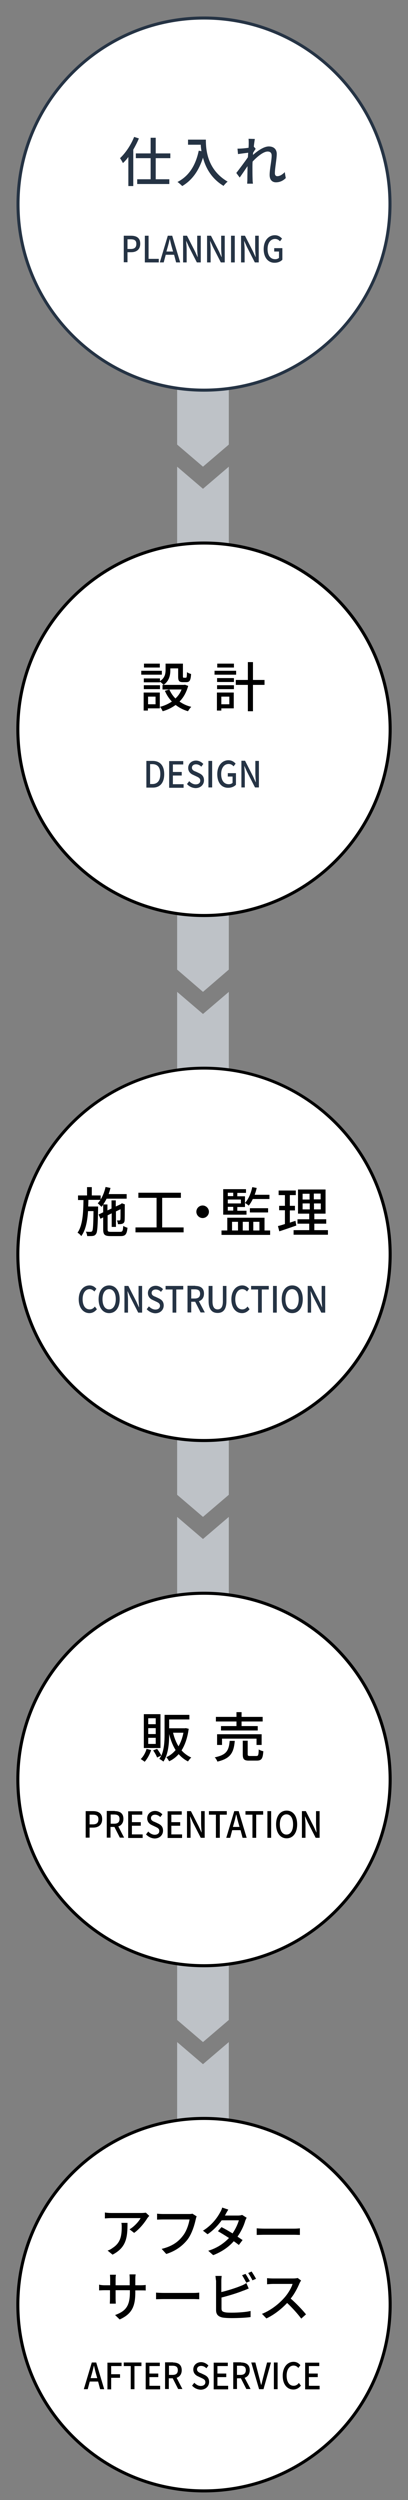 <?xml version="1.0" encoding="utf-8"?>
<!-- Generator: Adobe Illustrator 26.2.1, SVG Export Plug-In . SVG Version: 6.00 Build 0)  -->
<svg version="1.1" id="レイヤー_1" xmlns="http://www.w3.org/2000/svg" xmlns:xlink="http://www.w3.org/1999/xlink" x="0px"
	 y="0px" viewBox="0 0 240 1470" style="enable-background:new 0 0 240 1470;" xml:space="preserve">
<rect x="0" y="0" width="240" height="1470" fill="#808080" stroke="none"/>
<style type="text/css">
	.st0{fill:#BEC2C7;}
	.st1{fill:#FFFFFF;}
	.st2{fill:#253344;}
</style>
<g>
	<g>
		<polygon class="st0" points="119.4,212.9 104.2,199.9 104.2,261.4 119.4,274.4 134.6,261.4 134.6,199.9 		"/>
		<polygon class="st0" points="119.4,287.4 104.2,274.4 104.2,335.9 119.4,348.9 134.6,335.9 134.6,274.4 		"/>
	</g>
	<g>
		<polygon class="st0" points="119.4,521.6 104.2,508.6 104.2,570.1 119.4,583.2 134.6,570.1 134.6,508.6 		"/>
		<polygon class="st0" points="119.4,596.2 104.2,583.2 104.2,644.7 119.4,657.7 134.6,644.7 134.6,583.2 		"/>
	</g>
	<g>
		<polygon class="st0" points="119.4,830.4 104.2,817.4 104.2,878.9 119.4,891.9 134.6,878.9 134.6,817.4 		"/>
		<polygon class="st0" points="119.4,904.9 104.2,891.9 104.2,953.4 119.4,966.5 134.6,953.4 134.6,891.9 		"/>
	</g>
	<g>
		<polygon class="st0" points="119.4,1139.2 104.2,1126.2 104.2,1187.7 119.4,1200.7 134.6,1187.7 134.6,1126.2 		"/>
		<polygon class="st0" points="119.4,1213.7 104.2,1200.7 104.2,1262.2 119.4,1275.2 134.6,1262.2 134.6,1200.7 		"/>
	</g>
	<g>
		<g>
			<circle class="st1" cx="120" cy="737.5" r="109.5"/>
			<path d="M120,847.9c-60.9,0-110.4-49.5-110.4-110.4S59.1,627.2,120,627.2c60.9,0,110.4,49.5,110.4,110.4S180.9,847.9,120,847.9z
				 M120,628.9c-59.9,0-108.6,48.7-108.6,108.6c0,59.9,48.7,108.6,108.6,108.6s108.6-48.7,108.6-108.6
				C228.6,677.7,179.9,628.9,120,628.9z"/>
		</g>
		<g>
			<path d="M49.1,705.6h-3.2v-2.7h5.3V698h2.8v4.9h5.2v2.4c1.3-2.1,2.3-4.7,2.9-7.4l2.9,0.6c-0.3,1.2-0.7,2.5-1.1,3.6h10.6v2.7H62.7
				c-0.6,1.3-1.3,2.4-2,3.4h2.5v3.5l2.4-1.1v-4.8h2.5v3.6l2.8-1.3l0.8-0.6l1.8,0.7l-0.1,0.4c0,4.5,0,8.1-0.1,9
				c-0.1,2-1.8,2.2-3.4,2.2c-0.2,0-0.3,0-0.5,0c-0.1-0.7-0.3-1.6-0.6-2.2c0.5,0,1.1,0,1.4,0c0.3,0,0.5-0.1,0.6-0.5
				c0.1-0.4,0.1-2.7,0.1-6.1l-2.7,1.3v9.1h-2.5v-8l-2.4,1.2v8.2c0,1.2,0.2,1.5,1.9,1.5h5.5c1.4,0,1.6-0.6,1.8-3.5
				c0.6,0.4,1.7,0.9,2.5,1.1c-0.4,3.8-1.2,4.9-4,4.9h-6c-3.4,0-4.3-0.8-4.3-4v-7l-1.6,0.8l-1.1-2.5l2.7-1.3v-4.5
				c-0.3,0.5-0.6,0.9-1,1.3c-0.5-0.5-1.6-1.6-2.2-2.1c0.6-0.6,1.1-1.3,1.6-2h-7.1c0,1.3-0.1,2.7-0.1,3.9h5.8c0,0,0,0.9,0,1.2
				c-0.2,10.3-0.4,13.9-1.2,14.9c-0.5,0.8-1.1,1.1-1.9,1.2c-0.5,0.1-1.3,0.1-2.1,0.1c-0.4,0-0.8,0-1.2,0c-0.1-0.8-0.4-2-0.8-2.6
				c1.2,0.1,2.2,0.1,2.7,0.1c0.4,0,0.7-0.1,1-0.4c0.5-0.6,0.7-3.6,0.8-11.8h-3.2c-0.4,5.9-1.4,11.2-4,14.7c-0.5-0.7-1.4-1.6-2.2-2
				C48.6,720.6,49,713.2,49.1,705.6z"/>
			<path d="M92.1,721.7v-17.4H81.4v-3h25v3h-11v17.4H108v2.9H79.7v-2.9H92.1z"/>
			<path d="M119.2,708.8c2,0,3.7,1.7,3.7,3.7c0,2-1.7,3.7-3.7,3.7c-2,0-3.7-1.7-3.7-3.7C115.5,710.4,117.2,708.8,119.2,708.8z"/>
			<path d="M130.3,726.1v-2.6h3.4V716h21.9v7.5h3.3v2.6H130.3z M144.7,699.1v2.3h-5.1v2h4.5v6.3h-4.5v2.2h5.4v2.3h-13.7v-15H144.7z
				 M134,703.3h3.2v-2H134V703.3z M141.6,705.3H134v2.3h7.7V705.3z M137.2,711.8v-2.2H134v2.2H137.2z M136.5,723.5h3.5v-5.1h-3.5
				V723.5z M142.8,718.4v5.1h3.6v-5.1H142.8z M148.4,698l2.6,0.5c-0.3,1.4-0.7,2.7-1.2,4h8.7v2.5h-9.8c-0.7,1.5-1.5,2.8-2.4,3.9
				c-0.5-0.5-1.5-1.2-2.2-1.6C146.2,705.1,147.6,701.6,148.4,698z M157.7,710.4v2.5h-10.7v-2.5H157.7z M149,718.4v5.1h3.6v-5.1H149z
				"/>
			<path d="M163.5,720.9c1.2-0.3,2.6-0.7,4.1-1.2v-8.1h-3.4V709h3.4v-6.3h-3.7v-2.7h10.1v2.7h-3.5v6.3h3v2.7h-3v7.2
				c1.1-0.4,2.2-0.7,3.3-1.1l0.5,2.8c-3.5,1.2-7.2,2.5-10,3.4L163.5,720.9z M181.9,723.3v-3.8H175v-2.6h6.9v-3.3h-6.6v-14.2h16.2
				v14.2h-6.6v3.3h7v2.6h-7v3.8h8v2.7h-20.2v-2.7H181.9z M182.1,705.3v-3.4H178v3.4H182.1z M178,707.6v3.5h4.2v-3.5H178z
				 M184.6,701.8v3.4h4v-3.4H184.6z M188.7,711.1v-3.5h-4v3.5H188.7z"/>
		</g>
	</g>
	<g>
		<g>
			<circle class="st1" cx="120" cy="1046.3" r="109.5"/>
			<path d="M120,1156.7c-60.9,0-110.4-49.5-110.4-110.4S59.1,935.9,120,935.9c60.9,0,110.4,49.5,110.4,110.4
				S180.9,1156.7,120,1156.7z M120,937.7c-59.9,0-108.6,48.7-108.6,108.6s48.7,108.6,108.6,108.6s108.6-48.7,108.6-108.6
				S179.9,937.7,120,937.7z"/>
		</g>
		<g>
			<path d="M86.2,1028.3l2.7,0.7c-0.8,2.6-2.3,5.2-3.8,6.9c-0.5-0.4-1.6-1.2-2.3-1.6C84.3,1032.8,85.6,1030.6,86.2,1028.3z
				 M94.4,1007.9v19.9h-9.8v-19.9H94.4z M91.6,1013.8v-3.5h-4.4v3.5H91.6z M87.2,1019.6h4.4v-3.5h-4.4V1019.6z M87.2,1025.4h4.4
				v-3.6h-4.4V1025.4z M92.4,1028.3c1,1.3,2,2.9,2.5,4c1.7-3.8,1.9-8.6,1.9-12.4v-11.6h14.6v2.7H99.5v5.2h9.3l0.5-0.1l1.7,0.4
				c-0.7,5.3-2.2,9.5-4.2,12.7c1.6,1.8,3.5,3.2,5.7,4.2c-0.6,0.5-1.5,1.6-1.9,2.3c-2.2-1.1-4-2.6-5.5-4.3c-1.6,1.8-3.4,3.2-5.6,4.2
				c-0.4-0.7-1.1-1.9-1.7-2.4c2.1-0.9,3.9-2.3,5.5-4.2c-1.7-2.7-2.9-5.8-3.8-9.4v0.2c0,4.9-0.4,11.6-3.4,16
				c-0.5-0.5-1.7-1.3-2.4-1.6c0.5-0.7,0.8-1.3,1.2-2l-2.5,1.2c-0.4-1.2-1.4-2.9-2.3-4.2L92.4,1028.3z M101.8,1018.8
				c0.7,3,1.8,5.7,3.2,8c1.3-2.2,2.3-4.9,2.9-8H101.8z"/>
			<path d="M138.1,1023.6c-0.6,7.2-2.7,10.4-10.2,12.2c-0.3-0.8-1-2-1.6-2.5c6.5-1.4,8.3-3.5,8.8-9.7H138.1z M139.1,1009.5v-2.8h3
				v2.8h12.4v2.7h-12.4v2.7h9.5v2.6H130v-2.6h9.1v-2.7H127v-2.7H139.1z M127.7,1019.7h26.2v6.3h-3v-3.7h-20.3v3.7h-2.9V1019.7z
				 M142.8,1031.5v-8h2.9v7.9c0,0.9,0.2,1.1,1.4,1.1h3.7c1.1,0,1.3-0.5,1.4-3.9c0.6,0.5,1.8,0.9,2.7,1.1c-0.3,4.4-1.1,5.5-3.8,5.5
				h-4.4C143.6,1035.3,142.8,1034.4,142.8,1031.5z"/>
		</g>
	</g>
	<g>
		<g>
			<circle class="st1" cx="120" cy="1355.1" r="109.5"/>
			<path d="M120,1465.5c-60.9,0-110.4-49.5-110.4-110.4s49.5-110.4,110.4-110.4c60.9,0,110.4,49.5,110.4,110.4
				S180.9,1465.5,120,1465.5z M120,1246.5c-59.9,0-108.6,48.7-108.6,108.6s48.7,108.6,108.6,108.6s108.6-48.7,108.6-108.6
				S179.9,1246.5,120,1246.5z"/>
		</g>
		<g>
			<path d="M87.8,1302.9c-0.3,0.3-0.8,0.9-1.1,1.3c-1.4,2.3-4.4,6.3-7.8,8.7l-2.7-2.1c2.8-1.6,5.6-4.8,6.5-6.6H65.4
				c-1.3,0-2.4,0.1-3.7,0.2v-3.5c1.2,0.2,2.5,0.3,3.7,0.3h17.7c0.7,0,2.2-0.1,2.7-0.2L87.8,1302.9z M75,1307.1
				c0,8.2-0.5,14.3-8.8,18.6l-2.9-2.4c0.9-0.3,2-0.8,3-1.6c4.5-2.9,5.3-6.9,5.3-12.2c0-0.8,0-1.6-0.2-2.5H75z"/>
			<path d="M115.7,1303.2c-0.3,0.5-0.4,1.2-0.6,1.9c-0.7,3.2-2.2,8.2-4.7,11.6c-2.9,3.7-6.9,6.8-12.6,8.6l-2.7-3
				c6.2-1.5,9.8-4.2,12.4-7.6c2.2-2.7,3.5-6.8,4-9.7H95.8c-1.4,0-2.6,0.1-3.4,0.1v-3.5c0.9,0.1,2.4,0.2,3.4,0.2h15.4
				c0.5,0,1.3,0,2-0.2L115.7,1303.2z"/>
			<path d="M145.1,1304c-0.3,0.5-0.7,1.3-0.9,2c-0.8,2.7-2.3,6-4.5,9.1c1.2,0.8,2.2,1.5,3,2l-2.2,2.9c-0.8-0.6-1.8-1.4-3-2.2
				c-2.8,3.2-6.7,6.1-12.1,8.2l-2.9-2.6c5.6-1.7,9.4-4.6,12.2-7.5c-2.3-1.5-4.8-3-6.5-4l2.1-2.4c1.8,0.9,4.2,2.3,6.5,3.7
				c1.7-2.5,3.1-5.5,3.7-7.7h-10.1c-2.1,2.9-4.9,5.9-8.3,8.2l-2.7-2.1c5.5-3.4,8.6-8,10.1-10.8c0.4-0.6,1-1.9,1.2-2.8l3.6,1.2
				c-0.6,0.9-1.3,2.2-1.6,2.8l-0.4,0.7h7.7c0.9,0,1.8-0.1,2.4-0.4L145.1,1304z"/>
			<path d="M151,1310.2c1,0.1,3,0.2,4.7,0.2h17.2c1.6,0,2.8-0.1,3.5-0.2v3.9c-0.7,0-2.1-0.1-3.5-0.1h-17.2c-1.8,0-3.6,0.1-4.7,0.1
				V1310.2z"/>
			<path d="M61.7,1343.7h3.1v-3.6c0-1.1-0.1-2.1-0.1-2.6h3.5c-0.1,0.4-0.2,1.4-0.2,2.6v3.6h8.3v-3.7c0-1.3-0.1-2.3-0.1-2.7h3.6
				c-0.1,0.5-0.2,1.5-0.2,2.7v3.7h3c1.5,0,2.5-0.1,3.1-0.2v3.3c-0.5-0.1-1.6-0.1-3.1-0.1h-3v1.1c0,8.2-1.9,12.7-9.2,16l-2.7-2.6
				c5.9-2.2,8.7-4.9,8.7-13.3v-1.3H68v4.8c0,1.3,0.1,2.6,0.1,3.1h-3.5c0-0.5,0.1-1.8,0.1-3.1v-4.8h-3.1c-1.5,0-2.8,0.1-3.3,0.1v-3.4
				C58.8,1343.5,60.2,1343.7,61.7,1343.7z"/>
			<path d="M91.8,1348c1,0.1,3,0.2,4.7,0.2h17.2c1.6,0,2.8-0.1,3.5-0.2v3.9c-0.7,0-2.1-0.1-3.5-0.1H96.5c-1.8,0-3.6,0.1-4.7,0.1
				V1348z"/>
			<path d="M126.7,1338.2h3.7c-0.1,0.8-0.2,2-0.2,2.8v6.7c3.7-0.9,8.5-2.4,11.6-3.7c1.1-0.4,2.1-0.9,3.1-1.6l1.4,3.2
				c-1,0.4-2.3,1-3.3,1.3c-3.4,1.4-8.7,3-12.7,4v6.5c0,1.5,0.7,1.9,2.2,2.2c1,0.2,2.5,0.2,4,0.2c3.3,0,8.3-0.3,10.9-1v3.6
				c-2.8,0.4-7.6,0.6-11.1,0.6c-2,0-3.8-0.1-5.2-0.3c-2.6-0.5-4-1.7-4-4.4V1341C126.9,1340.3,126.9,1339,126.7,1338.2z M144.4,1337
				c0.8,1.1,1.9,3.1,2.6,4.3l-2.1,0.9c-0.7-1.3-1.7-3.2-2.5-4.4L144.4,1337z M146,1336.5l2-0.9c0.8,1.2,2,3.1,2.6,4.3l-2.1,0.9
				C147.9,1339.5,146.8,1337.7,146,1336.5z"/>
			<path d="M177.1,1340.9c-0.2,0.3-0.7,1.1-0.9,1.6c-1.1,2.6-2.9,6.2-5.2,9c3.2,2.8,7.1,6.9,9,9.3l-2.8,2.5
				c-2.1-2.8-5.2-6.3-8.3-9.2c-3.4,3.6-7.7,7-12.2,9.1l-2.6-2.7c5.1-2,9.9-5.8,13-9.3c2.2-2.4,4.3-5.9,5-8.3h-11.6
				c-1.2,0-2.9,0.2-3.4,0.2v-3.6c0.6,0.1,2.5,0.2,3.4,0.2h11.8c1.2,0,2.2-0.1,2.8-0.3L177.1,1340.9z"/>
		</g>
	</g>
	<g>
		<circle class="st1" cx="120" cy="428.8" r="109.5"/>
		<path d="M120,539.2c-60.9,0-110.4-49.5-110.4-110.4S59.1,318.4,120,318.4c60.9,0,110.4,49.5,110.4,110.4S180.9,539.2,120,539.2z
			 M120,320.2c-59.9,0-108.6,48.7-108.6,108.6S60.1,537.4,120,537.4s108.6-48.7,108.6-108.6S179.9,320.2,120,320.2z"/>
	</g>
	<g>
		<path d="M95.2,394.4v2.3H83.1v-2.3H95.2z M84.5,417.8v-10.6h9.5v9.3h-7v1.3H84.5z M94.1,398.7v1.8c2.9-1.9,3.3-4.4,3.3-6.6v-3.7
			h10.2v7.4c0,0.7,0.1,0.9,0.5,0.9h1.2c0.5,0,0.6-0.4,0.7-3.3c0.6,0.5,1.7,0.9,2.4,1.1c-0.2,3.8-0.9,4.8-2.8,4.8h-2
			c-2.2,0-2.8-0.7-2.8-3.3v-4.8h-4.6v1.2c0,2.8-0.7,6.3-4,8.5c-0.4-0.5-1.5-1.5-2.1-1.9v0.4h-9.5v-2.3H94.1z M84.6,405.2v-2.3h9.5
			v2.3H84.6z M94,390.2v2.3h-9.3v-2.3H94z M87.1,414.1h4.4v-4.5h-4.4V414.1z M101.1,412.5c-1.7-1.8-3.1-3.9-4.1-6.3l2.6-0.8
			c0.9,2,2.1,3.8,3.6,5.3c1.6-1.5,2.8-3.2,3.6-5.3H95.6v-2.7h12.6l0.6-0.1l1.9,0.7c-1.1,3.9-2.8,6.9-5.1,9.2c2,1.4,4.3,2.5,6.9,3.1
			c-0.6,0.6-1.5,1.8-1.9,2.6c-2.8-0.8-5.2-2.1-7.3-3.7c-2.3,1.7-4.8,2.9-7.6,3.7c-0.3-0.7-1-2-1.6-2.6
			C96.6,415,99,413.9,101.1,412.5z"/>
		<path d="M126.2,394.4h12.7v2.3h-12.7V394.4z M127.6,417.8v-10.6h9.9v9.3h-7.3v1.3H127.6z M127.7,398.7h9.9v2.3h-9.9V398.7z
			 M127.7,405.2v-2.3h9.9v2.3H127.7z M137.6,390.2v2.3h-9.8v-2.3H137.6z M130.2,409.6v4.5h4.7v-4.5H130.2z M145.8,399.8v-10.5h3
			v10.5h6.8v2.9h-6.8v15.5h-3v-15.5h-7.1v-2.9H145.8z"/>
	</g>
	<g>
		<g>
			<circle class="st1" cx="120" cy="120" r="109.4"/>
			<path class="st2" d="M120,230.3C59.2,230.3,9.7,180.8,9.7,120S59.2,9.7,120,9.7S230.3,59.2,230.3,120S180.8,230.3,120,230.3z
				 M120,11.5C60.1,11.5,11.5,60.1,11.5,120S60.1,228.5,120,228.5S228.5,179.9,228.5,120S179.9,11.5,120,11.5z"/>
		</g>
		<g>
			<path class="st2" d="M78.9,80.5l2.8,0.9c-0.9,2.2-2.1,4.5-3.3,6.6v21.4h-2.9V92.3c-1,1.4-2.1,2.6-3.2,3.6
				c-0.3-0.7-1.2-2.2-1.7-2.9C73.8,90,77,85.3,78.9,80.5z M79.9,93v-2.8h8.7v-9.2h3v9.2h8.6V93h-8.6v12.4h8v2.8H80.7v-2.8h7.9V93
				H79.9z"/>
			<path class="st2" d="M121.1,82.2c0,5.7,0.7,17.5,12.8,24.6c-0.7,0.5-1.9,1.8-2.4,2.5c-7.2-4.3-10.6-10.8-12.1-16.6
				c-2.4,7.6-6.3,13.2-12.2,16.7c-0.6-0.6-2-1.9-2.8-2.4c6.8-3.5,10.7-9.8,12.5-18.4l1.6,0.3c-0.2-1.3-0.4-2.6-0.4-3.8h-7.5v-3
				H121.1z"/>
			<path class="st2" d="M168.1,104.7c-1.6,1.6-3.5,2.5-5.8,2.5c-2.2,0-3.7-1.5-3.7-4.3c0-3.5,1.2-8.4,1.2-11.4
				c0-1.7-0.9-2.4-2.4-2.4c-2.4,0-6,2.9-8.8,5.9c-0.1,1.1-0.1,2.2-0.1,3.1c0,2.7,0,5,0.1,7.8c0,0.6,0.1,1.5,0.2,2.1h-3.4
				c0-0.5,0.1-1.6,0.1-2.1c0-2.9,0.1-4.7,0.1-8.2c-1.5,2.2-3.3,4.9-4.6,6.7l-2-2.7c1.7-2.2,5.1-6.7,6.8-9.2c0.1-0.9,0.1-1.8,0.2-2.7
				c-1.5,0.2-4,0.5-6,0.8l-0.3-3.2c2.2,0,4.3-0.2,6.5-0.5c0.1-1.4,0.1-2.4,0.1-2.7c0-0.8,0-1.7-0.1-2.6l3.7,0.1
				c-0.1,0.8-0.4,2.5-0.6,4.5l1.1,1.3c-0.4,0.6-1,1.5-1.5,2.3c0,0.4-0.1,0.9-0.1,1.3c2.5-2.2,6.3-5,9.3-5c3.1,0,4.7,1.8,4.7,4.4
				c0,3.1-1.1,8.2-1.1,11.4c0,1,0.5,1.7,1.4,1.7c1.4,0,3-0.9,4.4-2.4L168.1,104.7z"/>
		</g>
		<g>
			<path class="st2" d="M72.8,154.3v-15.7h4.3c3.1,0,5.4,1.2,5.4,4.7c0,3.4-2.2,5-5.3,5H75v5.9H72.8z M75,140.6v5.8h1.9
				c2.3,0,3.3-1,3.3-3c0-2.1-1.2-2.7-3.4-2.7H75z"/>
			<path class="st2" d="M85.2,138.6h2.2v13.6h6v2.1h-8.2V138.6z"/>
			<path class="st2" d="M98.7,138.6h2.6l4.7,15.7h-2.4l-1.2-4.5h-4.9l-1.2,4.5H94L98.7,138.6z M101.8,147.9l-0.6-2.1
				c-0.5-1.7-0.9-3.5-1.3-5.2h-0.1c-0.4,1.8-0.8,3.5-1.3,5.2l-0.6,2.1H101.8z"/>
			<path class="st2" d="M110,138.6l4.7,9.2l1.5,3.3h0.1c-0.1-1.6-0.3-3.5-0.3-5.2v-7.3h2.1v15.7h-2.3l-4.7-9.2l-1.5-3.3h-0.1
				c0.1,1.6,0.3,3.4,0.3,5.1v7.4h-2.1v-15.7H110z"/>
			<path class="st2" d="M124.1,138.6l4.7,9.2l1.5,3.3h0.1c-0.1-1.6-0.3-3.5-0.3-5.2v-7.3h2.1v15.7h-2.3l-4.7-9.2l-1.5-3.3h-0.1
				c0.1,1.6,0.3,3.4,0.3,5.1v7.4h-2.1v-15.7H124.1z"/>
			<path class="st2" d="M135.9,138.6h2.2v15.7h-2.2V138.6z"/>
			<path class="st2" d="M144.1,138.6l4.7,9.2l1.5,3.3h0.1c-0.1-1.6-0.3-3.5-0.3-5.2v-7.3h2.1v15.7h-2.3l-4.7-9.2l-1.5-3.3h-0.1
				c0.1,1.6,0.3,3.4,0.3,5.1v7.4h-2.1v-15.7H144.1z"/>
			<path class="st2" d="M155.1,146.5c0-5.1,2.9-8.2,6.6-8.2c2,0,3.3,1,4.2,2l-1.2,1.6c-0.7-0.8-1.6-1.4-2.9-1.4
				c-2.6,0-4.4,2.3-4.4,5.9c0,3.7,1.6,6,4.5,6c0.9,0,1.7-0.3,2.2-0.8v-3.7h-2.8v-2h4.8v6.8c-0.9,1-2.5,1.8-4.5,1.8
				C157.9,154.6,155.1,151.6,155.1,146.5z"/>
		</g>
	</g>
	<g>
		<path class="st2" d="M46.3,764c0-5.1,2.8-8.2,6.4-8.2c1.8,0,3.1,0.9,4,2l-1.2,1.6c-0.7-0.8-1.6-1.4-2.8-1.4
			c-2.4,0-4.1,2.3-4.1,5.9c0,3.7,1.6,6,4.1,6c1.3,0,2.3-0.6,3.1-1.7l1.2,1.6c-1.1,1.4-2.6,2.3-4.4,2.3
			C49.1,772.1,46.3,769.1,46.3,764z"/>
		<path class="st2" d="M58,763.9c0-5,2.5-8.1,6.2-8.1c3.6,0,6.2,3,6.2,8.1s-2.5,8.2-6.2,8.2C60.6,772.1,58,769,58,763.9z
			 M68.1,763.9c0-3.7-1.5-5.9-3.9-5.9c-2.3,0-3.9,2.2-3.9,5.9s1.5,6,3.9,6C66.5,769.9,68.1,767.6,68.1,763.9z"/>
		<path class="st2" d="M75.5,756.1l4.7,9.2l1.5,3.3h0.1c-0.1-1.6-0.3-3.5-0.3-5.2v-7.3h2.1v15.7h-2.3l-4.7-9.2l-1.5-3.3h-0.1
			c0.1,1.6,0.3,3.4,0.3,5.1v7.4h-2.1v-15.7H75.5z"/>
		<path class="st2" d="M86.3,769.8l1.3-1.7c1,1.1,2.4,1.9,3.8,1.9c1.7,0,2.7-0.9,2.7-2.2c0-1.4-1-1.9-2.3-2.5l-1.9-0.9
			c-1.4-0.6-2.9-1.8-2.9-4.1c0-2.5,2-4.3,4.6-4.3c1.6,0,3.2,0.8,4.3,2l-1.2,1.6c-0.9-0.9-1.9-1.4-3.1-1.4c-1.4,0-2.4,0.8-2.4,2
			c0,1.3,1.1,1.9,2.3,2.3l1.9,0.9c1.7,0.8,2.9,1.9,2.9,4.2c0,2.5-1.9,4.6-5,4.6C89.4,772.1,87.6,771.2,86.3,769.8z"/>
		<path class="st2" d="M97.3,756.1h10.5v2.1h-4.1v13.6h-2.2v-13.6h-4.1V756.1z"/>
		<path class="st2" d="M114.9,756.1c2.9,0,5.1,1.2,5.1,4.5c0,2.4-1.2,3.9-3,4.5l3.5,6.6H118l-3.2-6.3h-2.3v6.3h-2.2v-15.7H114.9z
			 M114.6,763.5c2,0,3.1-0.9,3.1-2.8s-1.1-2.6-3.1-2.6h-2.1v5.4H114.6z"/>
		<path class="st2" d="M125,756.1v9.1c0,3.5,1.3,4.7,3,4.7c1.8,0,3.1-1.2,3.1-4.7v-9.1h2.1v8.9c0,5.1-2.1,7-5.2,7s-5.3-1.9-5.3-7
			v-8.9H125z"/>
		<path class="st2" d="M136.1,764c0-5.1,2.8-8.2,6.4-8.2c1.8,0,3.1,0.9,4,2l-1.2,1.6c-0.7-0.8-1.6-1.4-2.8-1.4
			c-2.4,0-4.1,2.3-4.1,5.9c0,3.7,1.6,6,4.1,6c1.3,0,2.3-0.6,3.1-1.7l1.2,1.6c-1.1,1.4-2.6,2.3-4.4,2.3
			C138.8,772.1,136.1,769.1,136.1,764z"/>
		<path class="st2" d="M147.6,756.1h10.5v2.1H154v13.6h-2.2v-13.6h-4.1V756.1z"/>
		<path class="st2" d="M160.6,756.1h2.2v15.7h-2.2V756.1z"/>
		<path class="st2" d="M165.7,763.9c0-5,2.5-8.1,6.2-8.1s6.2,3,6.2,8.1s-2.5,8.2-6.2,8.2S165.7,769,165.7,763.9z M175.7,763.9
			c0-3.7-1.5-5.9-3.9-5.9c-2.3,0-3.9,2.2-3.9,5.9s1.5,6,3.9,6C174.2,769.9,175.7,767.6,175.7,763.9z"/>
		<path class="st2" d="M183.2,756.1l4.7,9.2l1.5,3.3h0.1c-0.1-1.6-0.3-3.5-0.3-5.2v-7.3h2.1v15.7H189l-4.7-9.2l-1.5-3.3h-0.1
			c0.1,1.6,0.3,3.4,0.3,5.1v7.4H181v-15.7H183.2z"/>
	</g>
	<g>
		<path d="M50.4,1080.6v-15.7h4.3c3.1,0,5.4,1.2,5.4,4.7c0,3.4-2.2,5-5.3,5h-2.1v5.9H50.4z M52.7,1066.9v5.8h1.9c2.3,0,3.3-1,3.3-3
			c0-2.1-1.2-2.7-3.4-2.7H52.7z"/>
		<path d="M67.5,1064.9c2.9,0,5.1,1.2,5.1,4.5c0,2.4-1.2,3.9-3,4.5l3.4,6.6h-2.5l-3.2-6.3h-2.3v6.3h-2.2v-15.7H67.5z M67.2,1072.3
			c2.1,0,3.1-0.9,3.1-2.8c0-1.9-1.1-2.6-3.1-2.6h-2.1v5.4H67.2z"/>
		<path d="M83.7,1064.9v2.1h-6.1v4.4h5.2v2.1h-5.2v5.1h6.3v2.1h-8.5v-15.7H83.7z"/>
		<path d="M85.9,1078.6l1.3-1.7c1,1.1,2.4,1.9,3.8,1.9c1.7,0,2.7-0.9,2.7-2.2c0-1.4-1-1.9-2.3-2.5l-1.9-0.9
			c-1.4-0.6-2.9-1.8-2.9-4.1c0-2.5,2-4.3,4.6-4.3c1.6,0,3.2,0.8,4.3,2l-1.2,1.6c-0.9-0.9-1.9-1.4-3.1-1.4c-1.4,0-2.4,0.8-2.4,2
			c0,1.3,1.1,1.9,2.3,2.3l1.9,0.9c1.7,0.8,2.9,1.9,2.9,4.2c0,2.5-1.9,4.6-5,4.6C89,1080.9,87.2,1080,85.9,1078.6z"/>
		<path d="M106.9,1064.9v2.1h-6.1v4.4h5.2v2.1h-5.2v5.1h6.3v2.1h-8.5v-15.7H106.9z"/>
		<path d="M112.3,1064.9l4.7,9.2l1.5,3.3h0.1c-0.1-1.6-0.3-3.5-0.3-5.2v-7.3h2.1v15.7h-2.3l-4.7-9.2l-1.5-3.3h-0.1
			c0.1,1.6,0.3,3.4,0.3,5.1v7.4H110v-15.7H112.3z"/>
		<path d="M122.9,1064.9h10.5v2.1h-4.1v13.6H127V1067h-4.1V1064.9z"/>
		<path d="M137.8,1064.9h2.6l4.7,15.7h-2.4l-1.2-4.5h-4.9l-1.2,4.5h-2.3L137.8,1064.9z M140.9,1074.2l-0.6-2.1
			c-0.5-1.7-0.9-3.5-1.3-5.2h-0.1c-0.4,1.8-0.8,3.5-1.3,5.2l-0.6,2.1H140.9z"/>
		<path d="M144.3,1064.9h10.5v2.1h-4.1v13.6h-2.2V1067h-4.1V1064.9z"/>
		<path d="M157.3,1064.9h2.2v15.7h-2.2V1064.9z"/>
		<path d="M162.4,1072.7c0-5,2.5-8.1,6.2-8.1s6.2,3,6.2,8.1s-2.5,8.2-6.2,8.2S162.4,1077.7,162.4,1072.7z M172.4,1072.7
			c0-3.7-1.5-5.9-3.9-5.9c-2.3,0-3.9,2.2-3.9,5.9s1.5,6,3.9,6C170.9,1078.7,172.4,1076.4,172.4,1072.7z"/>
		<path d="M179.9,1064.9l4.7,9.2l1.5,3.3h0.1c-0.1-1.6-0.3-3.5-0.3-5.2v-7.3h2.1v15.7h-2.3l-4.7-9.2l-1.5-3.3h-0.1
			c0.1,1.6,0.3,3.4,0.3,5.1v7.4h-2.1v-15.7H179.9z"/>
	</g>
	<g>
		<path d="M54,1389.1h2.6l4.7,15.7h-2.4l-1.2-4.5h-4.9l-1.2,4.5h-2.3L54,1389.1z M57.2,1398.3l-0.6-2.1c-0.5-1.7-0.9-3.5-1.3-5.2
			h-0.1c-0.4,1.8-0.8,3.5-1.3,5.2l-0.6,2.1H57.2z"/>
		<path d="M71.5,1389.1v2.1h-6.1v4.8h5.2v2.1h-5.2v6.8h-2.2v-15.7H71.5z"/>
		<path d="M72.7,1389.1h10.5v2.1h-4.1v13.6h-2.2v-13.6h-4.1V1389.1z"/>
		<path d="M94,1389.1v2.1h-6.1v4.4h5.2v2.1h-5.2v5.1h6.3v2.1h-8.5v-15.7H94z"/>
		<path d="M101.8,1389.1c2.9,0,5.1,1.2,5.1,4.5c0,2.4-1.2,3.9-3,4.5l3.4,6.6h-2.5l-3.2-6.3h-2.3v6.3h-2.2v-15.7H101.8z
			 M101.5,1396.4c2.1,0,3.1-0.9,3.1-2.8c0-1.9-1.1-2.6-3.1-2.6h-2.1v5.4H101.5z"/>
		<path d="M113,1402.7l1.3-1.7c1,1.1,2.4,1.9,3.8,1.9c1.7,0,2.7-0.9,2.7-2.2c0-1.4-1-1.9-2.3-2.5l-1.9-0.9c-1.4-0.6-2.9-1.8-2.9-4.1
			c0-2.5,2-4.3,4.6-4.3c1.6,0,3.2,0.8,4.3,2l-1.2,1.6c-0.9-0.9-1.9-1.4-3.1-1.4c-1.4,0-2.4,0.8-2.4,2c0,1.3,1.1,1.9,2.3,2.3l1.9,0.9
			c1.7,0.8,2.9,1.9,2.9,4.2c0,2.5-1.9,4.6-5,4.6C116.1,1405,114.3,1404.2,113,1402.7z"/>
		<path d="M134,1389.1v2.1h-6.1v4.4h5.2v2.1h-5.2v5.1h6.3v2.1h-8.5v-15.7H134z"/>
		<path d="M141.8,1389.1c2.9,0,5.1,1.2,5.1,4.5c0,2.4-1.2,3.9-3,4.5l3.5,6.6h-2.5l-3.2-6.3h-2.3v6.3h-2.2v-15.7H141.8z
			 M141.5,1396.4c2,0,3.1-0.9,3.1-2.8c0-1.9-1.1-2.6-3.1-2.6h-2.1v5.4H141.5z"/>
		<path d="M147.8,1389.1h2.4l2.1,8.1c0.5,1.8,0.8,3.3,1.3,5.1h0.1c0.5-1.8,0.8-3.3,1.3-5.1l2.1-8.1h2.3l-4.4,15.7h-2.6L147.8,1389.1
			z"/>
		<path d="M161.1,1389.1h2.2v15.7h-2.2V1389.1z"/>
		<path d="M166.3,1396.9c0-5.1,2.8-8.2,6.4-8.2c1.8,0,3.1,0.9,4,2l-1.2,1.6c-0.7-0.8-1.6-1.4-2.8-1.4c-2.4,0-4.1,2.3-4.1,5.9
			c0,3.7,1.6,6,4.1,6c1.3,0,2.3-0.6,3.1-1.7l1.2,1.6c-1.1,1.4-2.6,2.3-4.4,2.3C169,1405,166.3,1402.1,166.3,1396.9z"/>
		<path d="M187.8,1389.1v2.1h-6.1v4.4h5.2v2.1h-5.2v5.1h6.3v2.1h-8.5v-15.7H187.8z"/>
	</g>
	<g>
		<path class="st2" d="M86.1,447.4h3.7c4.3,0,6.8,2.7,6.8,7.8c0,5.1-2.5,7.9-6.7,7.9h-3.8V447.4z M89.6,461c3,0,4.7-2,4.7-5.9
			c0-3.9-1.6-5.8-4.7-5.8h-1.3V461H89.6z"/>
		<path class="st2" d="M107.8,447.4v2.1h-6.1v4.4h5.2v2.1h-5.2v5.1h6.3v2.1h-8.5v-15.7H107.8z"/>
		<path class="st2" d="M110,461l1.3-1.7c1,1.1,2.4,1.9,3.8,1.9c1.7,0,2.7-0.9,2.7-2.2c0-1.4-1-1.9-2.3-2.5l-1.9-0.9
			c-1.4-0.6-2.9-1.8-2.9-4.1c0-2.5,2-4.3,4.6-4.3c1.6,0,3.2,0.8,4.3,2l-1.2,1.6c-0.9-0.9-1.9-1.4-3.1-1.4c-1.4,0-2.4,0.8-2.4,2
			c0,1.3,1.1,1.9,2.3,2.3l1.9,0.9c1.7,0.8,2.9,1.9,2.9,4.2c0,2.5-1.9,4.6-5,4.6C113.1,463.3,111.3,462.5,110,461z"/>
		<path class="st2" d="M122.6,447.4h2.2V463h-2.2V447.4z"/>
		<path class="st2" d="M127.8,455.2c0-5.1,2.9-8.2,6.6-8.2c2,0,3.3,1,4.2,2l-1.2,1.6c-0.7-0.8-1.6-1.4-2.9-1.4
			c-2.6,0-4.4,2.3-4.4,5.9c0,3.7,1.6,6,4.5,6c0.9,0,1.7-0.3,2.2-0.8v-3.7H134v-2h4.8v6.8c-0.9,1-2.5,1.8-4.5,1.8
			C130.5,463.3,127.8,460.4,127.8,455.2z"/>
		<path class="st2" d="M144.2,447.4l4.7,9.2l1.5,3.3h0.1c-0.1-1.6-0.3-3.5-0.3-5.2v-7.3h2.1V463h-2.3l-4.7-9.2l-1.5-3.3h-0.1
			c0.1,1.6,0.3,3.4,0.3,5.1v7.4H142v-15.7H144.2z"/>
	</g>
</g>
</svg>
